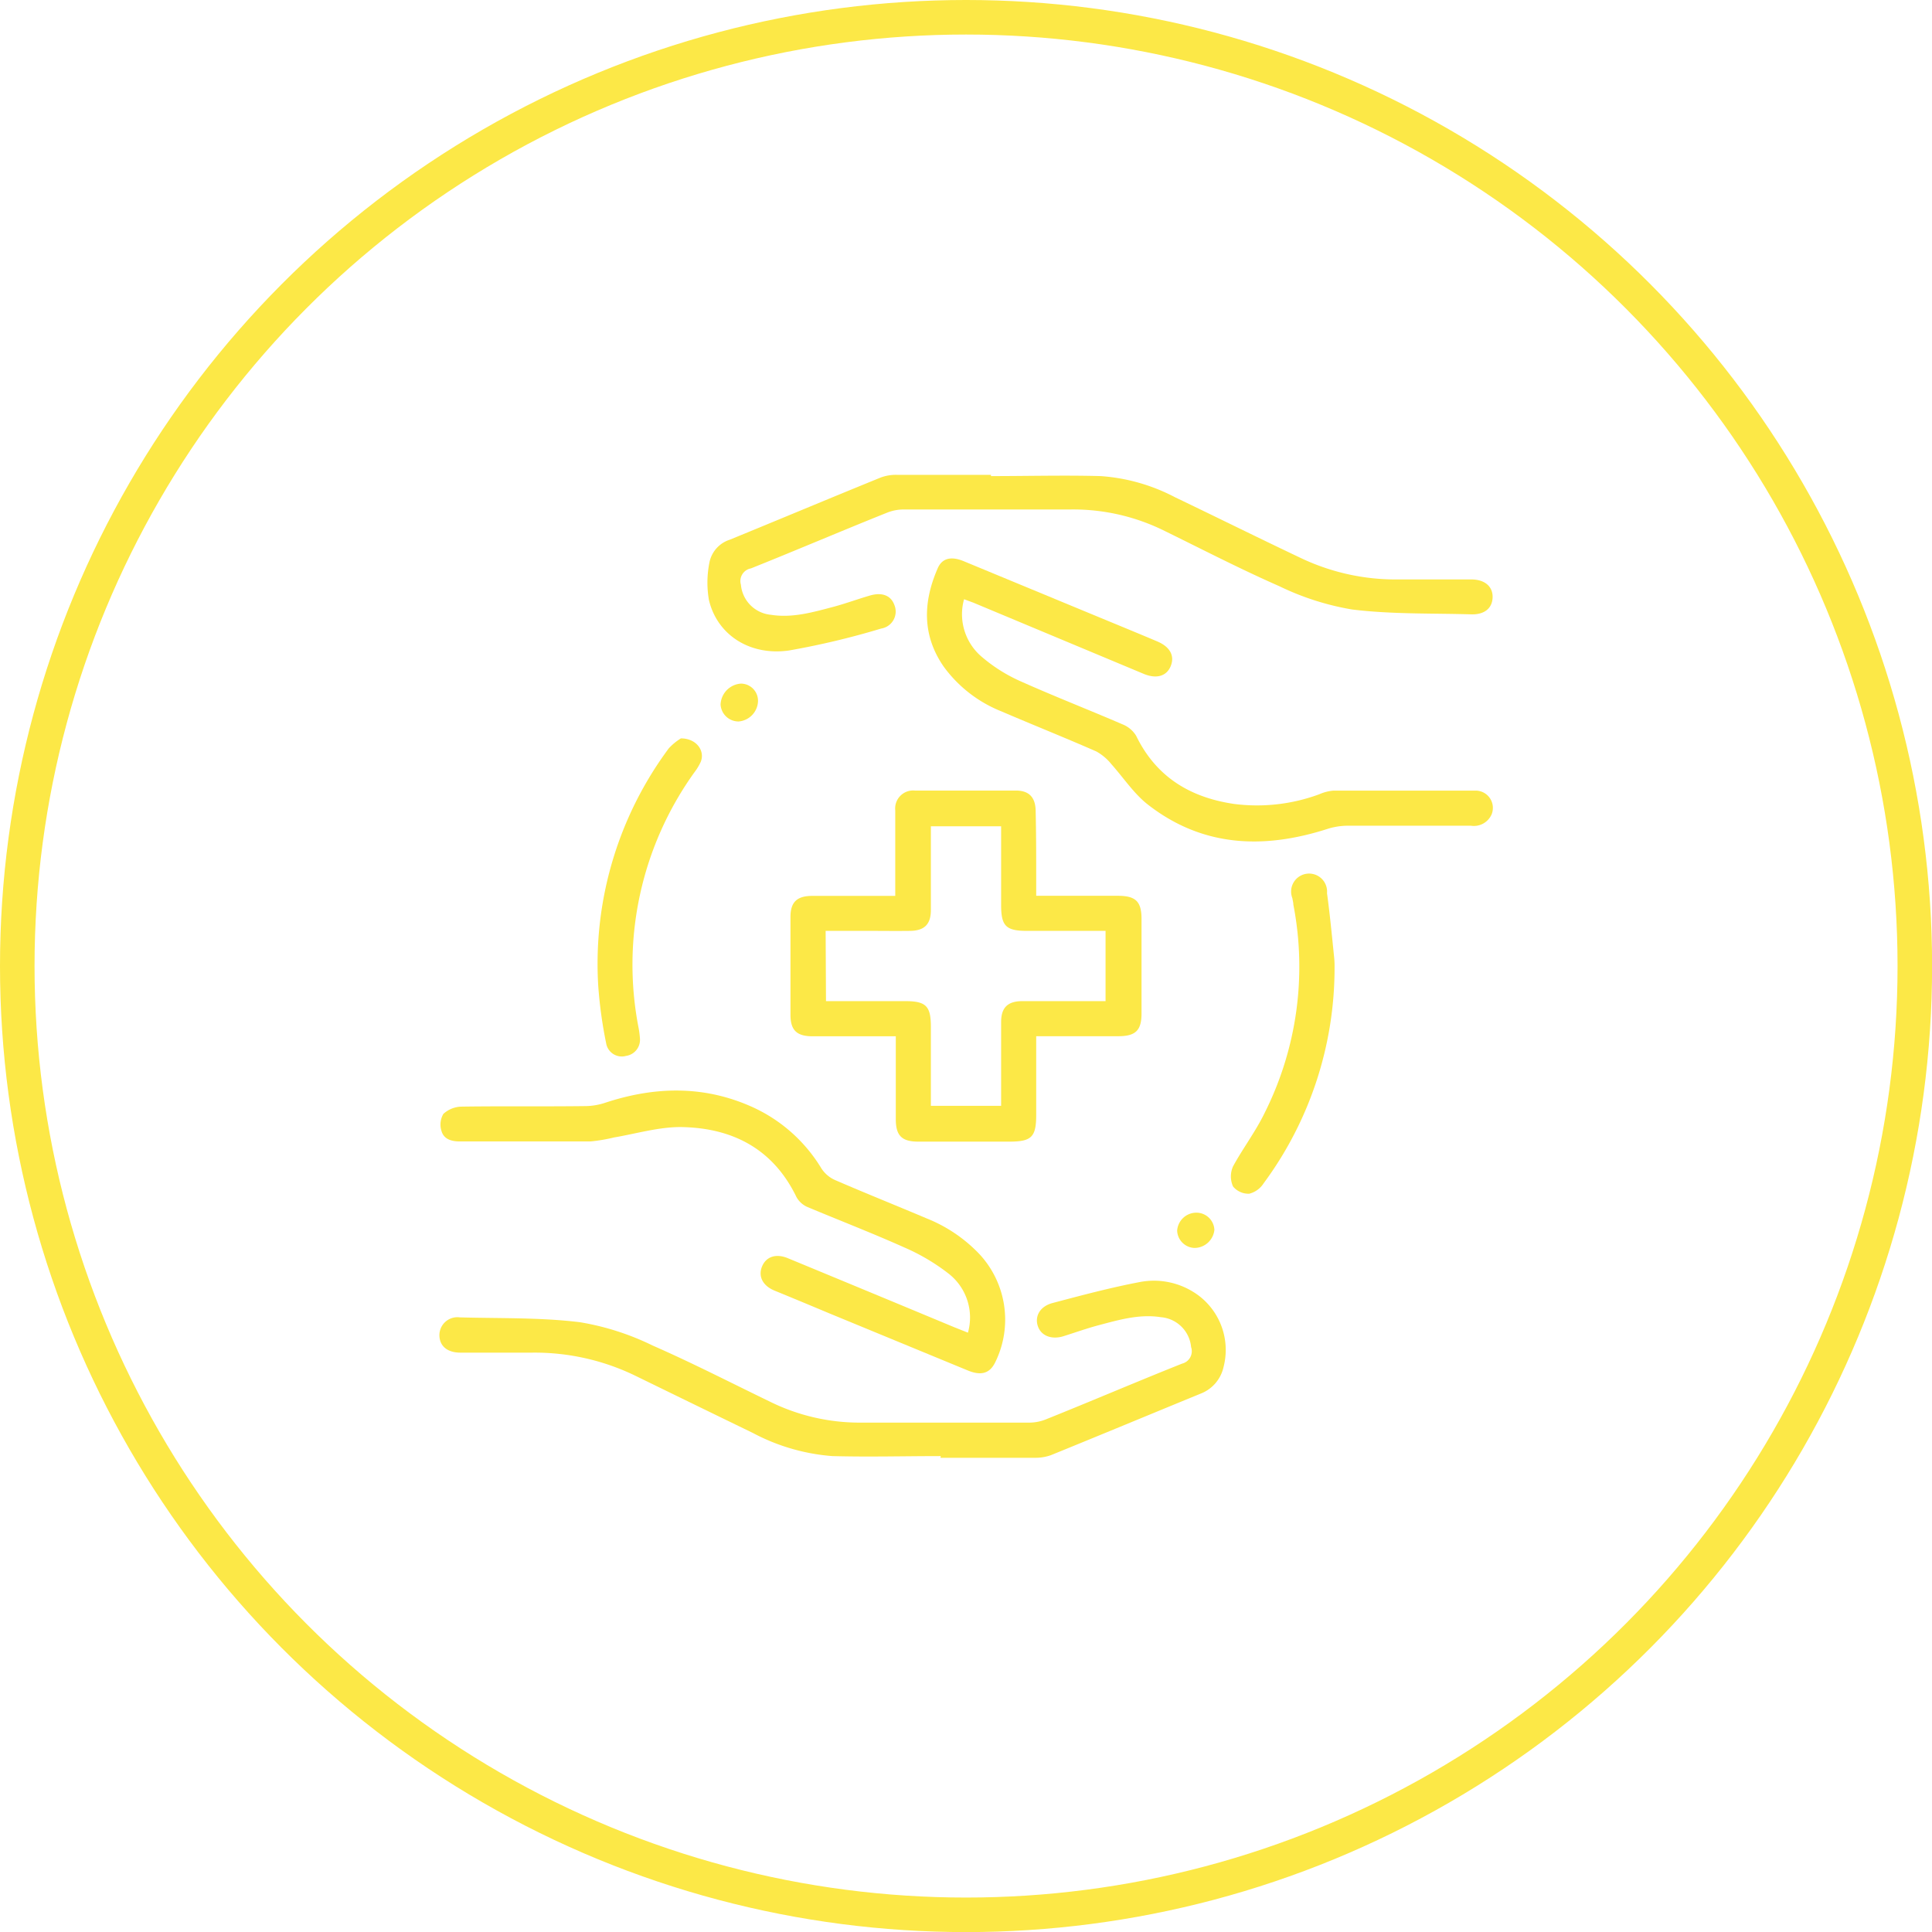 <svg xmlns="http://www.w3.org/2000/svg" width="214.79" height="214.79" viewBox="0 0 214.79 214.79"><title>CSR</title><path d="M115.2,99.59h9.06c2,0,2.65.62,2.65,2.59,0,3.49,0,7,0,10.48,0,1.9-.66,2.54-2.58,2.54H115.2v8.72c0,2.49-.5,3-3,3H102.09c-1.83,0-2.5-.66-2.5-2.49,0-3,0-6,0-9.22H90.35c-1.77,0-2.47-.67-2.47-2.4q0-5.43,0-10.86c0-1.65.71-2.34,2.4-2.35,3,0,6.09,0,9.25,0,0-.44,0-.83,0-1.22,0-2.77,0-5.53,0-8.29a2,2,0,0,1,2.19-2.2q5.61,0,11.22,0c1.48,0,2.19.77,2.2,2.3C115.21,93.27,115.2,96.35,115.2,99.59ZM91.83,111.3h8.79c2.33,0,2.87.54,2.87,2.86v8.78h7.81c0-3.16,0-6.24,0-9.32,0-1.59.72-2.3,2.31-2.32h9.3v-7.81h-8.74c-2.33,0-2.87-.54-2.87-2.86V91.86h-7.81c0,3.15,0,6.23,0,9.31,0,1.59-.72,2.3-2.31,2.32s-2.93,0-4.39,0h-5Z" fill="#fce847"></path><path d="M104.59,161.88c-4,0-8,.11-12.06,0a22.43,22.43,0,0,1-8.83-2.57q-6.53-3.17-13-6.33a25.61,25.61,0,0,0-11.54-2.6H51.19c-1.46,0-2.32-.73-2.34-1.92a2,2,0,0,1,2.27-2c4.46.12,9,0,13.37.54a29.24,29.24,0,0,1,8.07,2.59c4.38,1.92,8.64,4.11,13,6.22a22.52,22.52,0,0,0,10.1,2.35c6.26,0,12.53,0,18.79,0a5,5,0,0,0,1.87-.38c5-2,10-4.15,15.1-6.18a1.42,1.42,0,0,0,1-1.84,3.67,3.67,0,0,0-3.35-3.32c-2.41-.38-4.68.3-7,.91-1.29.35-2.56.8-3.83,1.2s-2.45,0-2.84-1.07.15-2.23,1.63-2.62c3.25-.86,6.51-1.73,9.8-2.35a8.3,8.3,0,0,1,5.77,1.08,7.57,7.57,0,0,1,3.42,8.42,4.12,4.12,0,0,1-2.52,2.92c-5.56,2.28-11.11,4.59-16.67,6.85a5.11,5.11,0,0,1-1.78.29c-3.5,0-7,0-10.49,0Z" fill="#fce847"></path><path d="M110.17,52.93c4.07,0,8.13-.11,12.19,0a20.84,20.84,0,0,1,8.27,2.35c4.72,2.26,9.41,4.59,14.14,6.83a24.53,24.53,0,0,0,10.63,2.31h8.17c1.5,0,2.41.79,2.37,2s-.91,1.92-2.37,1.88c-4.42-.13-8.87,0-13.25-.54a29.79,29.79,0,0,1-8.07-2.58c-4.42-1.94-8.71-4.17-13.05-6.29A22.84,22.84,0,0,0,119,56.64c-6.17,0-12.35,0-18.53,0a5,5,0,0,0-1.88.37c-5,2-10.05,4.16-15.1,6.18A1.43,1.43,0,0,0,82.37,65a3.69,3.69,0,0,0,3.34,3.35c2.4.38,4.68-.29,7-.9,1.33-.36,2.63-.84,4-1.24s2.35,0,2.73,1.07a1.91,1.91,0,0,1-1.48,2.6A88.13,88.13,0,0,1,87.7,72.32c-4.41.62-8-1.8-8.89-5.64a11.37,11.37,0,0,1,.07-4.19A3.34,3.34,0,0,1,81.14,60c5.59-2.29,11.17-4.63,16.77-6.91a4.81,4.81,0,0,1,1.77-.3c3.5,0,7,0,10.49,0Z" fill="#fce847"></path><path d="M107.18,66.62a6.2,6.2,0,0,0,2,6.43,17.57,17.57,0,0,0,4.19,2.65c3.77,1.69,7.63,3.19,11.43,4.83a3.12,3.12,0,0,1,1.51,1.27c2.23,4.58,6,6.86,10.9,7.58a20,20,0,0,0,9.47-1.08,4.89,4.89,0,0,1,1.52-.4q7.86,0,15.72,0a1.92,1.92,0,0,1,1.9,2.66,2.15,2.15,0,0,1-2.29,1.24c-4.6,0-9.19,0-13.78,0a7.53,7.53,0,0,0-2.25.38c-7,2.23-13.74,2-19.78-2.65-1.61-1.22-2.76-3-4.15-4.56a5.73,5.73,0,0,0-1.69-1.43c-3.49-1.53-7-2.93-10.54-4.45a14.63,14.63,0,0,1-6.44-5c-2.4-3.49-2.28-7.16-.66-10.89.49-1.15,1.5-1.39,2.9-.81l15,6.21c2.17.9,4.35,1.79,6.52,2.71,1.42.6,1.95,1.6,1.5,2.73s-1.58,1.47-3,.88L108.21,67Z" fill="#fce847"></path><path d="M107.61,148.16a6.19,6.19,0,0,0-2.17-6.58,22.65,22.65,0,0,0-4.89-2.89c-3.55-1.59-7.2-3-10.78-4.5a2.56,2.56,0,0,1-1.22-1.1c-2.61-5.41-7.18-7.72-12.9-7.79-2.46,0-4.93.74-7.4,1.16a18.24,18.24,0,0,1-2.61.44c-4.83,0-9.67,0-14.51,0-.93,0-1.79-.24-2.05-1.17a2.34,2.34,0,0,1,.21-1.89,3.08,3.08,0,0,1,2-.81c4.59-.07,9.18,0,13.77-.06a7.18,7.18,0,0,0,2.25-.38c5.44-1.79,10.84-1.94,16.17.41a17.33,17.33,0,0,1,7.84,6.9,3.5,3.5,0,0,0,1.49,1.28c3.39,1.47,6.82,2.84,10.22,4.28a16.54,16.54,0,0,1,5.89,4,10.71,10.71,0,0,1,1.72,12c-.59,1.21-1.53,1.51-3,.92L92.17,146c-2-.84-4-1.67-6.07-2.52-1.31-.54-1.83-1.59-1.38-2.68s1.55-1.47,2.87-.92q9.22,3.81,18.44,7.65Z" fill="#fce847"></path><path d="M148.37,107.56a40.25,40.25,0,0,1-7.89,24,2.67,2.67,0,0,1-1.59,1.15,2.21,2.21,0,0,1-1.81-.81,2.73,2.73,0,0,1,0-2.22c1.08-2,2.52-3.88,3.54-6a36.21,36.21,0,0,0,3.17-23.1c0-.24-.08-.48-.11-.72a2,2,0,1,1,3.85-.56c.32,2.33.54,4.67.78,7A9.92,9.92,0,0,1,148.37,107.56Z" fill="#fce847"></path><path d="M75.7,82.09c1.72,0,2.71,1.37,2.2,2.62a6.08,6.08,0,0,1-.69,1.14A36.65,36.65,0,0,0,71,114.3a9.84,9.84,0,0,1,.14,1.09,1.81,1.81,0,0,1-1.54,2,1.76,1.76,0,0,1-2.21-1.4,49.17,49.17,0,0,1-.88-6.38,40.18,40.18,0,0,1,7.84-26.41A6.3,6.3,0,0,1,75.7,82.09Z" fill="#fce847"></path><path d="M84.27,78a2.35,2.35,0,0,1-2.16,2.21,2,2,0,0,1-2-1.88A2.43,2.43,0,0,1,82.37,76,1.91,1.91,0,0,1,84.27,78Z" fill="#fce847"></path><path d="M132.81,138.74a2,2,0,0,1-1.94-1.92,2.14,2.14,0,0,1,2.14-2,2,2,0,0,1,2,1.91A2.24,2.24,0,0,1,132.81,138.74Z" fill="#fce847"></path><circle cx="107.4" cy="107.4" r="105.48" fill="none" stroke="#fce847" stroke-miterlimit="10" stroke-width="3.84"></circle></svg>